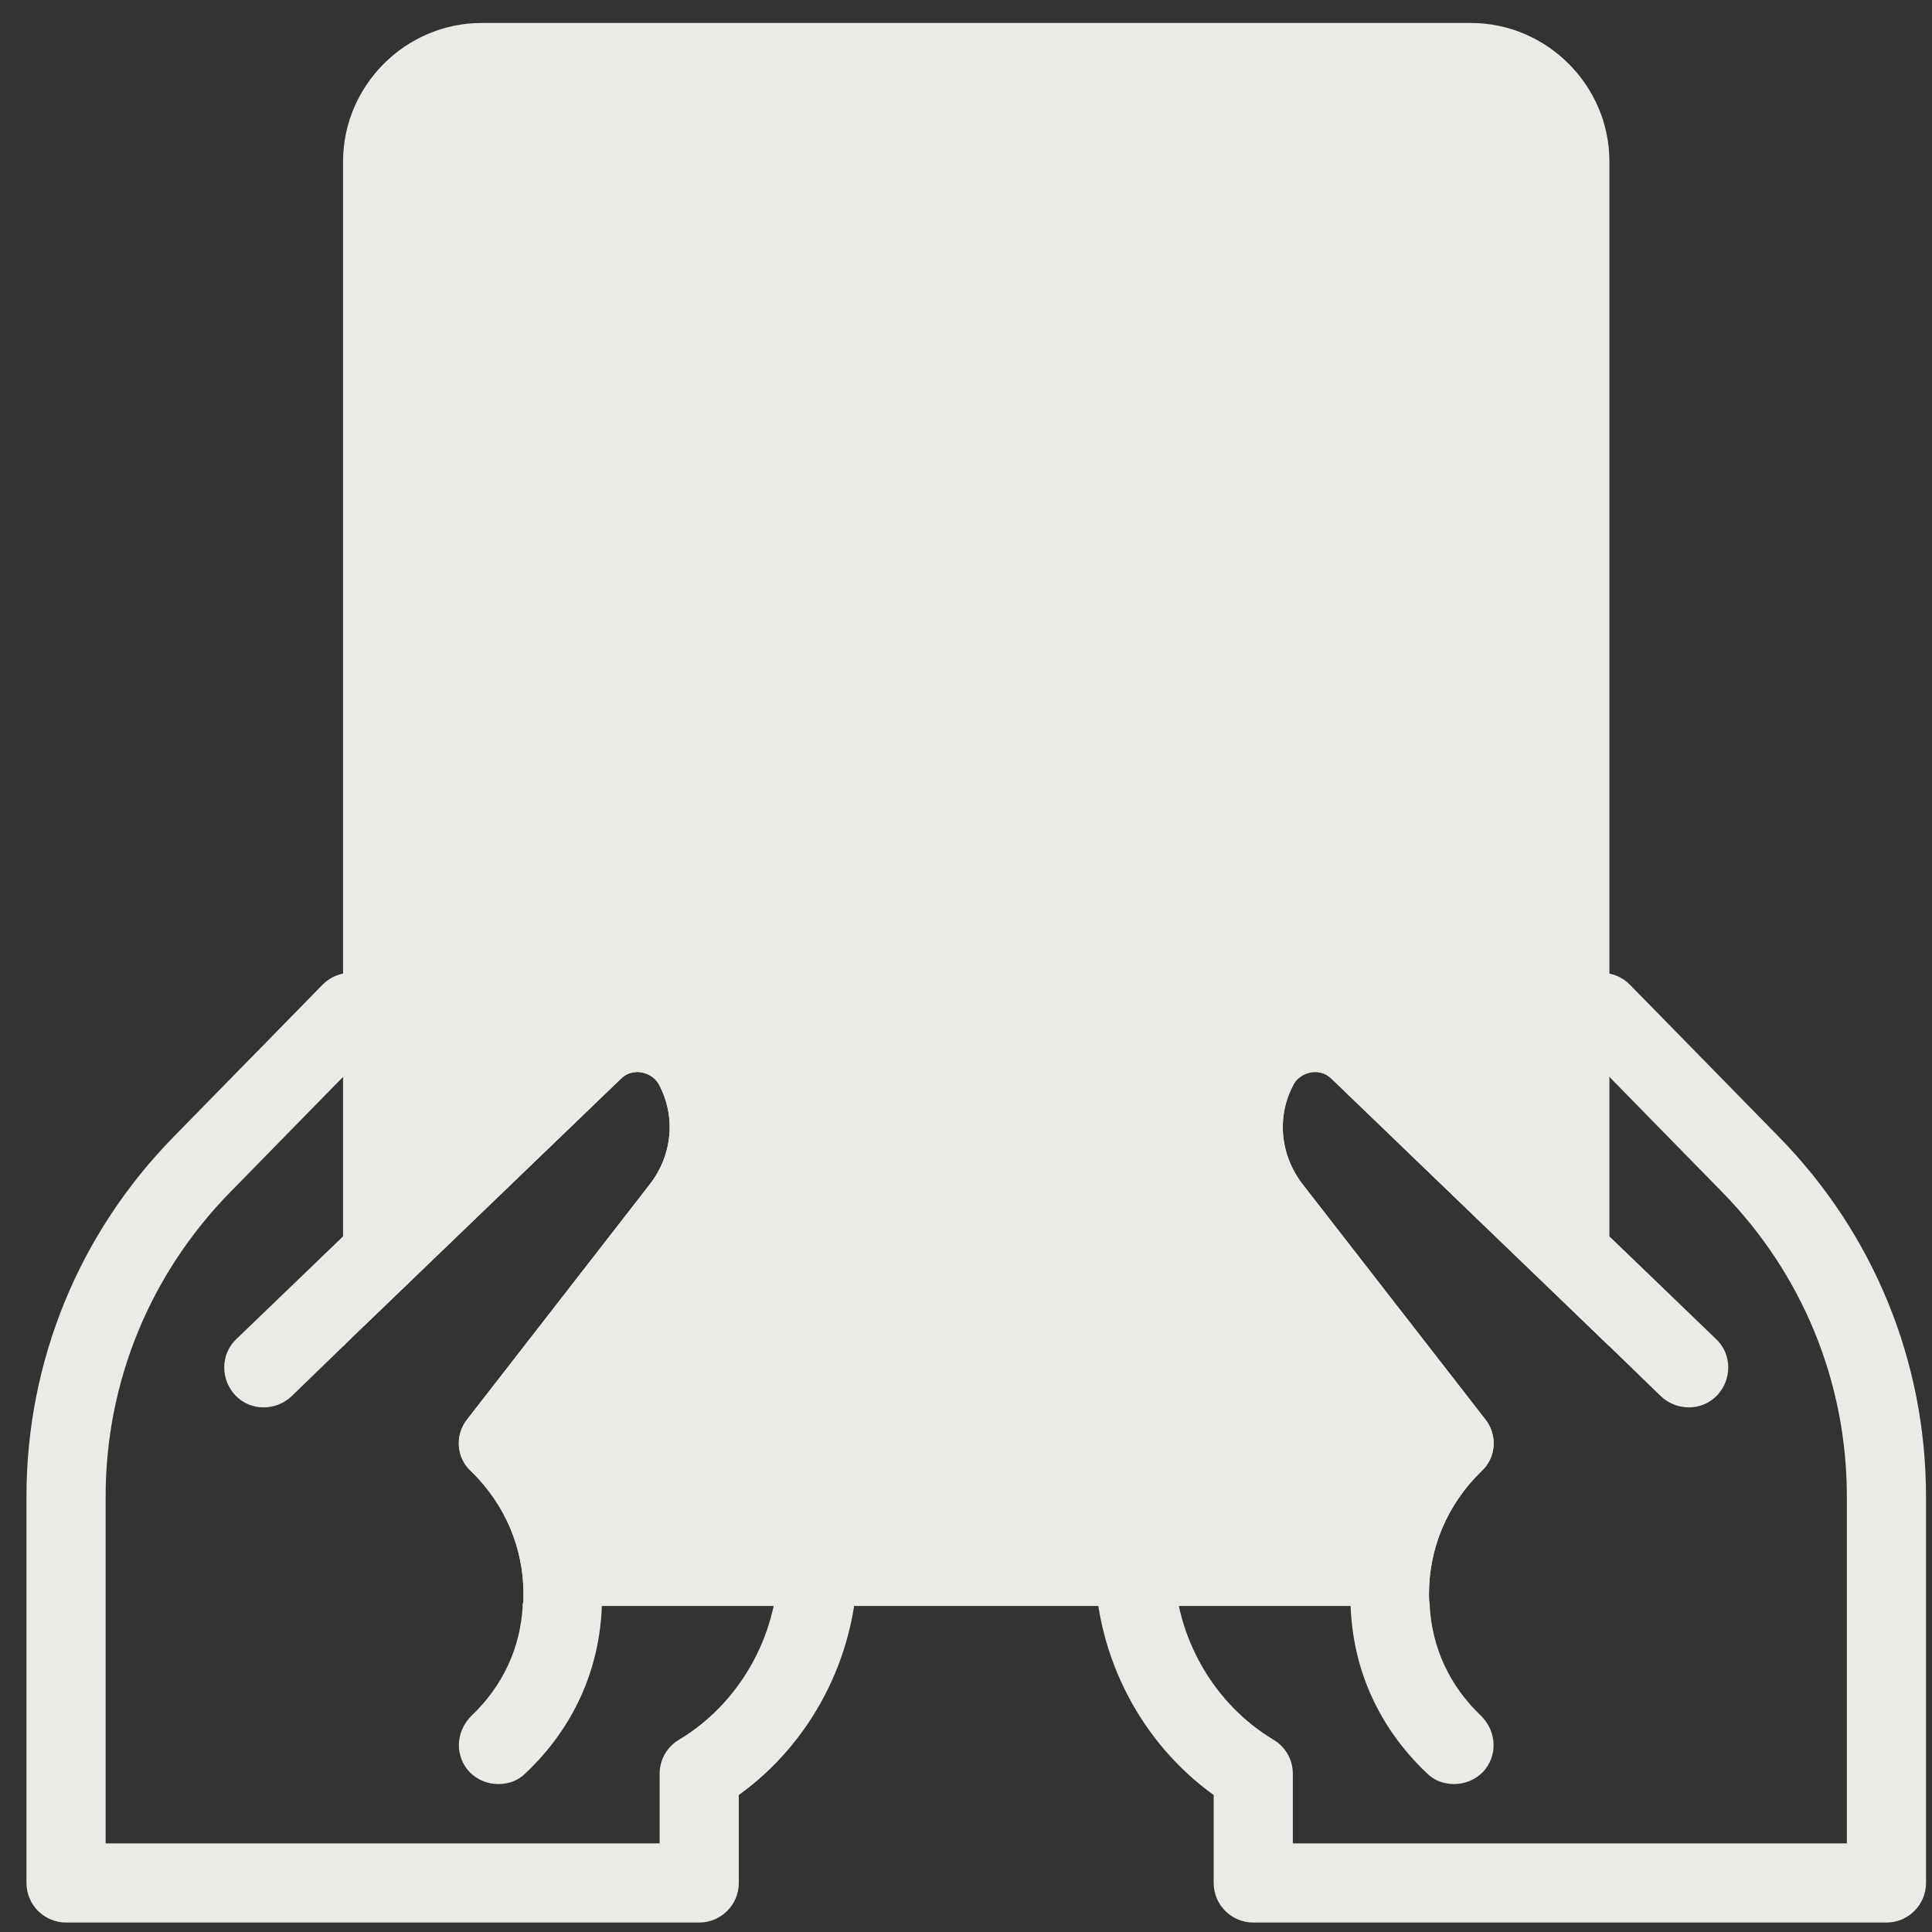 <svg xmlns="http://www.w3.org/2000/svg" fill="none" viewBox="0 0 70 70" height="70" width="70">
<rect x="0" y="0" width="70" height="70" fill="#333333" stroke="none"/>
<path fill="#EBEBE5" d="M25.793 44.68L19.943 52.222C21.176 53.799 21.836 55.72 21.836 57.757C21.836 57.9 21.836 58.014 21.807 58.158V58.187C21.721 60.509 20.774 62.603 19.054 64.237C18.767 64.524 18.423 64.639 18.05 64.639C17.677 64.639 17.305 64.496 17.018 64.209C16.473 63.635 16.502 62.746 17.075 62.173C18.222 61.083 18.853 59.706 18.939 58.187V58.158C18.968 58.014 18.968 57.9 18.968 57.757C18.968 56.093 18.308 54.516 17.075 53.312C16.53 52.824 16.473 51.992 16.932 51.419L23.527 42.931C24.359 41.87 24.503 40.465 23.872 39.289C23.7 38.973 23.384 38.887 23.269 38.859C23.126 38.83 22.782 38.801 22.495 39.088L12.63 48.58L12.43 48.781L10.566 50.587C9.992 51.132 9.074 51.132 8.53 50.559C7.985 49.985 7.985 49.068 8.558 48.523L12.372 44.852L12.43 44.795L20.488 37.023C21.348 36.192 22.524 35.819 23.728 36.02C24.904 36.22 25.879 36.937 26.424 37.97C27.571 40.149 27.313 42.73 25.793 44.68Z"></path>
<path fill="#EBEBE5" d="M25.334 69.657H2.393C1.601 69.657 0.959 69.015 0.959 68.223V54.229C0.959 49.323 2.857 44.688 6.301 41.178L11.69 35.675C12.249 35.111 13.152 35.102 13.717 35.653C14.282 36.206 14.294 37.115 13.74 37.68L8.349 43.186C5.433 46.16 3.827 50.08 3.827 54.229V66.79H23.9V64.266C23.9 63.761 24.164 63.294 24.597 63.036C26.771 61.734 28.153 59.319 28.202 56.727C28.216 55.933 28.87 55.319 29.661 55.319C30.453 55.333 31.084 55.987 31.069 56.779C31.009 60.068 29.38 63.159 26.768 65.037V68.223C26.768 69.015 26.125 69.657 25.334 69.657Z"></path>
<path fill="#EBEBE5" d="M62.212 50.559C61.667 51.132 60.749 51.132 60.176 50.587L58.312 48.781L57.48 47.978L48.246 39.088C47.96 38.801 47.616 38.83 47.472 38.859C47.358 38.887 47.042 38.973 46.87 39.289C46.239 40.465 46.383 41.87 47.214 42.931L53.81 51.419C54.269 51.992 54.211 52.824 53.666 53.312C52.433 54.516 51.774 56.093 51.774 57.757C51.774 57.9 51.774 58.014 51.802 58.158V58.187C51.888 59.706 52.519 61.083 53.666 62.173C54.24 62.746 54.269 63.635 53.724 64.209C53.437 64.496 53.064 64.639 52.691 64.639C52.319 64.639 51.974 64.524 51.688 64.237C49.967 62.603 49.021 60.509 48.935 58.187V58.158C48.906 58.014 48.906 57.9 48.906 57.757C48.906 55.72 49.566 53.799 50.799 52.222L44.949 44.68C43.429 42.73 43.171 40.149 44.318 37.97C44.863 36.937 45.838 36.22 47.013 36.02C48.218 35.819 49.394 36.192 50.254 37.023L57.767 44.279L58.312 44.795L62.183 48.523C62.757 49.068 62.757 49.985 62.212 50.559Z"></path>
<path fill="#EBEBE5" d="M45.408 69.657H68.349C69.14 69.657 69.783 69.015 69.783 68.223V54.229C69.783 49.323 67.884 44.688 64.44 41.178L59.052 35.675C58.493 35.111 57.59 35.102 57.025 35.653C56.46 36.206 56.448 37.115 57.002 37.68L62.393 43.186C65.309 46.16 66.915 50.08 66.915 54.229V66.79H46.842V64.266C46.842 63.761 46.578 63.294 46.145 63.036C43.971 61.734 42.589 59.319 42.54 56.727C42.526 55.933 41.872 55.319 41.08 55.319C40.289 55.333 39.658 55.987 39.672 56.779C39.733 60.068 41.361 63.159 43.974 65.037V68.223C43.974 69.015 44.616 69.657 45.408 69.657Z"></path>
<path fill="#EBEBE5" d="M53.294 0.833H17.448C14.695 0.833 12.43 3.099 12.43 5.852V48.781L12.63 48.58L22.495 39.088C22.782 38.801 23.126 38.83 23.269 38.859C23.384 38.887 23.7 38.973 23.872 39.289C24.503 40.465 24.359 41.87 23.527 42.931L16.932 51.419C16.473 51.992 16.53 52.824 17.075 53.312C18.308 54.516 18.968 56.093 18.968 57.757C18.968 57.9 18.968 58.014 18.939 58.158V58.187H51.803V58.158C51.774 58.014 51.774 57.9 51.774 57.757C51.774 56.093 52.434 54.516 53.667 53.312C54.211 52.824 54.269 51.992 53.81 51.419L47.214 42.931C46.383 41.87 46.239 40.465 46.87 39.289C47.042 38.973 47.358 38.887 47.472 38.859C47.616 38.83 47.96 38.801 48.247 39.088L57.48 47.978L58.312 48.781V5.852C58.312 3.099 56.047 0.833 53.294 0.833Z"></path>
</svg>
